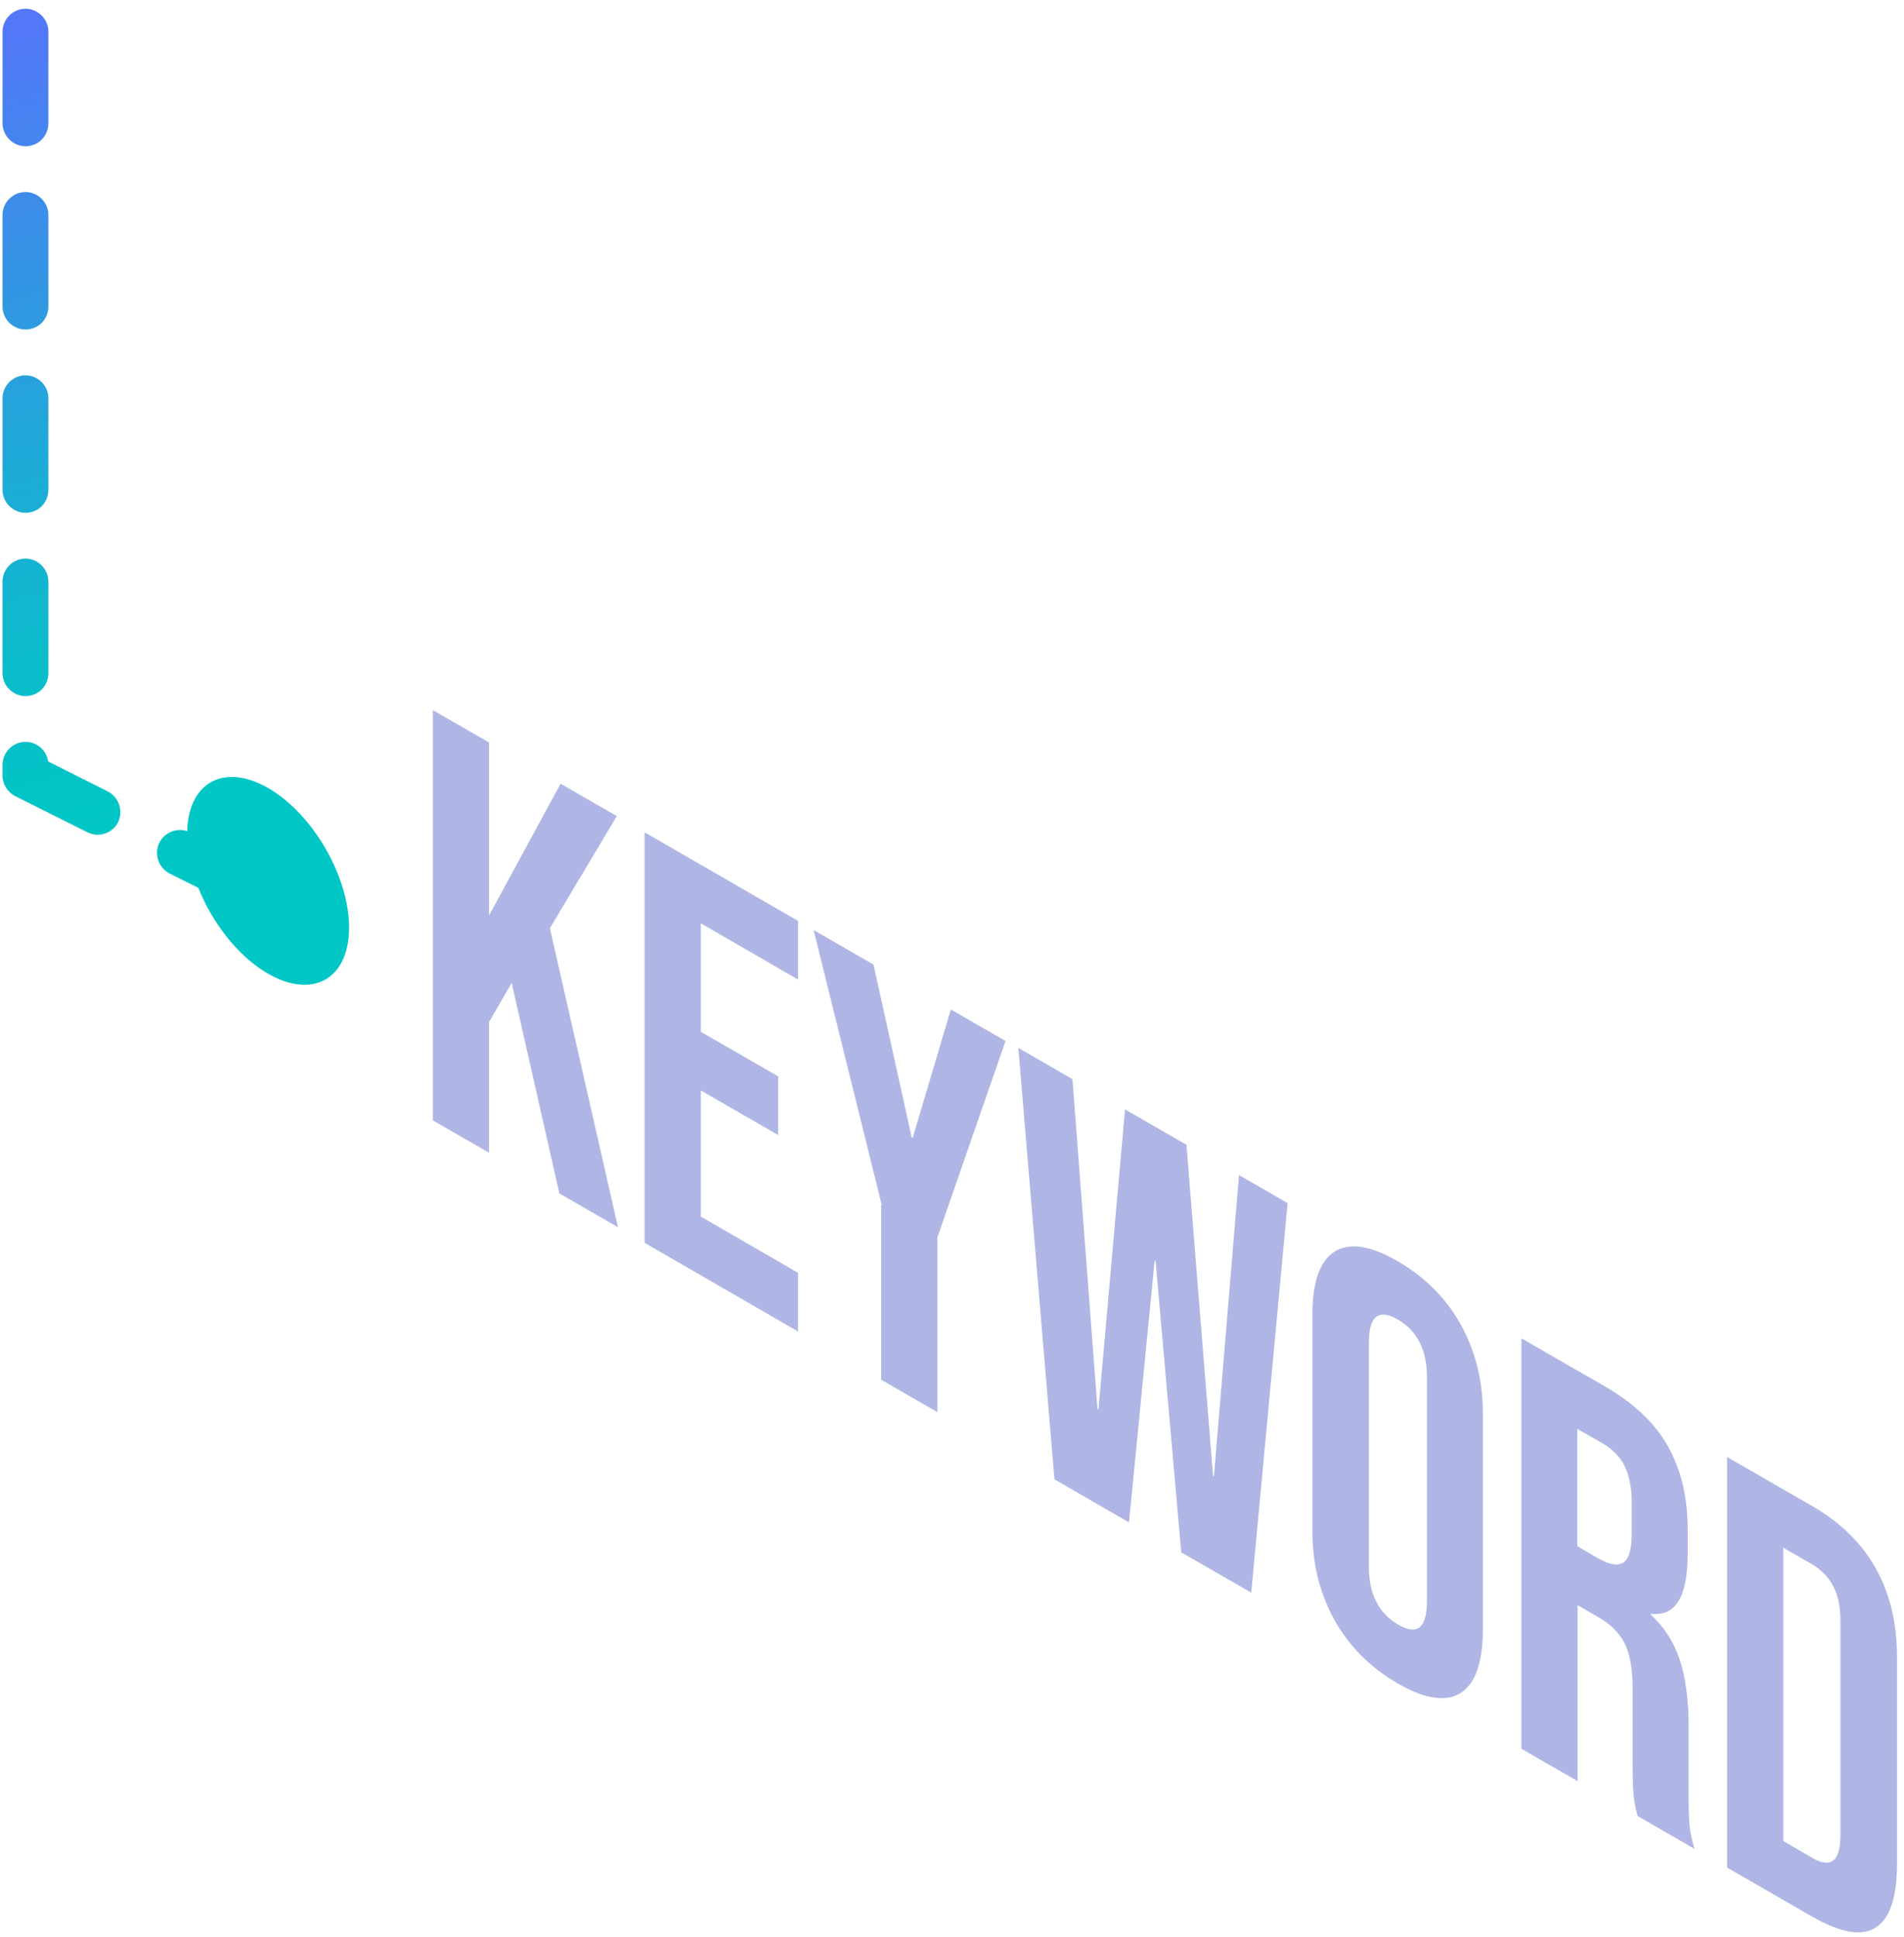 <svg width="117" height="119" viewBox="0 0 117 119" fill="none" xmlns="http://www.w3.org/2000/svg">
<path d="M26.597 43.631L30.053 45.62V56.244L34.447 48.154L37.902 50.144L33.79 57.032L37.977 75.407L34.372 73.323L31.442 60.392L30.053 62.794V70.827L26.597 68.838V43.631V43.631Z" fill="#AFB6E5"/>
<path d="M39.611 51.139L49.038 56.582V60.185L43.067 56.732V63.395L47.818 66.135V69.739L43.067 66.999V74.75L49.038 78.204V81.807L39.611 76.364V51.139Z" fill="#AFB6E5"/>
<path d="M54.184 74.037L49.996 57.145L53.677 59.265L56.024 69.889L56.081 69.926L58.428 62.025L61.789 63.958L57.602 76.026V86.762L54.146 84.773V74.037H54.184Z" fill="#AFB6E5"/>
<path d="M62.578 64.39L65.902 66.304L67.442 86.575L67.498 86.612L69.132 68.162L72.907 70.339L74.54 90.666L74.597 90.704L76.137 72.198L79.123 73.924L76.888 97.855L72.587 95.377L71.01 77.472L70.954 77.434L69.376 93.538L64.794 90.891L62.578 64.39Z" fill="#AFB6E5"/>
<path d="M81.996 99.525C81.094 97.892 80.644 96.072 80.644 94.063V80.812C80.644 78.785 81.094 77.49 81.996 76.909C82.897 76.327 84.193 76.514 85.883 77.49C87.573 78.466 88.869 79.78 89.77 81.394C90.672 83.027 91.122 84.848 91.122 86.856V100.107C91.122 102.115 90.672 103.429 89.77 104.011C88.869 104.593 87.573 104.405 85.883 103.429C84.193 102.453 82.897 101.139 81.996 99.525ZM87.686 98.362V84.604C87.686 82.952 87.085 81.77 85.902 81.075C84.7 80.381 84.118 80.869 84.118 82.52V96.278C84.118 97.93 84.719 99.112 85.902 99.807C87.085 100.52 87.686 100.032 87.686 98.362Z" fill="#AFB6E5"/>
<path d="M93.47 82.22L98.597 85.167C100.381 86.199 101.676 87.419 102.484 88.846C103.291 90.272 103.705 91.961 103.705 93.932V95.49C103.705 98.118 102.953 99.338 101.451 99.15V99.225C102.296 99.995 102.878 100.933 103.235 102.022C103.573 103.11 103.761 104.405 103.761 105.888V110.317C103.761 111.031 103.78 111.631 103.817 112.101C103.855 112.57 103.967 113.077 104.136 113.602L100.625 111.575C100.493 111.087 100.418 110.655 100.381 110.28C100.343 109.905 100.324 109.229 100.324 108.29V103.673C100.324 102.528 100.155 101.627 99.836 100.971C99.517 100.332 98.953 99.769 98.146 99.319L96.944 98.624V109.435L93.489 107.446V82.22H93.47ZM98.183 95.734C98.878 96.128 99.385 96.222 99.742 96.016C100.08 95.809 100.268 95.227 100.268 94.27V92.318C100.268 91.398 100.118 90.666 99.836 90.085C99.554 89.521 99.104 89.052 98.503 88.695L96.925 87.795V95.002L98.183 95.734Z" fill="#AFB6E5"/>
<path d="M106.127 89.522L111.404 92.562C113.113 93.557 114.409 94.833 115.272 96.372C116.136 97.93 116.568 99.732 116.568 101.759V114.522C116.568 116.568 116.136 117.863 115.272 118.426C114.409 118.989 113.132 118.764 111.404 117.788L106.127 114.747V89.522ZM111.348 114.146C111.911 114.466 112.343 114.541 112.643 114.315C112.944 114.109 113.094 113.565 113.094 112.701V99.582C113.094 98.718 112.944 98.005 112.643 97.442C112.343 96.879 111.911 96.447 111.348 96.109L109.582 95.096V113.114L111.348 114.146Z" fill="#AFB6E5"/>
<path d="M16.081 56.337C15.875 56.337 15.649 56.281 15.461 56.187L10.429 53.672C9.734 53.316 9.452 52.471 9.79 51.777C10.147 51.082 10.992 50.801 11.687 51.139L16.72 53.654C17.415 54.01 17.696 54.855 17.358 55.549C17.095 56.056 16.588 56.337 16.081 56.337ZM5.997 51.289C5.79 51.289 5.565 51.232 5.377 51.139L0.945 48.924C0.476 48.68 0.156 48.192 0.156 47.666V46.99C0.156 46.221 0.795 45.583 1.565 45.583C2.279 45.583 2.861 46.108 2.955 46.784L6.617 48.623C7.311 48.98 7.593 49.825 7.255 50.519C7.011 51.007 6.523 51.289 5.997 51.289ZM1.565 42.767C0.795 42.767 0.156 42.129 0.156 41.36V35.729C0.156 34.96 0.795 34.321 1.565 34.321C2.335 34.321 2.973 34.96 2.973 35.729V41.36C2.973 42.148 2.354 42.767 1.565 42.767ZM1.565 31.506C0.795 31.506 0.156 30.868 0.156 30.098V24.468C0.156 23.698 0.795 23.06 1.565 23.06C2.335 23.06 2.973 23.698 2.973 24.468V30.098C2.973 30.887 2.354 31.506 1.565 31.506ZM1.565 20.245C0.795 20.245 0.156 19.607 0.156 18.837V13.206C0.156 12.437 0.795 11.799 1.565 11.799C2.335 11.799 2.973 12.437 2.973 13.206V18.837C2.973 19.625 2.354 20.245 1.565 20.245ZM1.565 8.983C0.795 8.983 0.156 8.345 0.156 7.575V1.945C0.156 1.175 0.795 0.537 1.565 0.537C2.335 0.537 2.973 1.175 2.973 1.945V7.575C2.973 8.364 2.354 8.983 1.565 8.983Z" fill="url(#paint0_linear_2_8590)"/>
<path d="M21.452 56.994C21.452 60.148 19.217 61.405 16.476 59.828C13.734 58.252 11.499 54.404 11.499 51.251C11.499 48.098 13.734 46.84 16.476 48.417C19.236 50.012 21.452 53.86 21.452 56.994Z" fill="#00C7C5"/>
<defs>
<linearGradient id="paint0_linear_2_8590" x1="9.508" y1="53.957" x2="-3.624" y2="2.808" gradientUnits="userSpaceOnUse">
<stop offset="0.071" stop-color="#00C7C5"/>
<stop offset="0.25" stop-color="#09BECA"/>
<stop offset="0.541" stop-color="#21A7D9"/>
<stop offset="0.906" stop-color="#4881F1"/>
<stop offset="0.99" stop-color="#5277F7"/>
</linearGradient>
</defs>
</svg>
